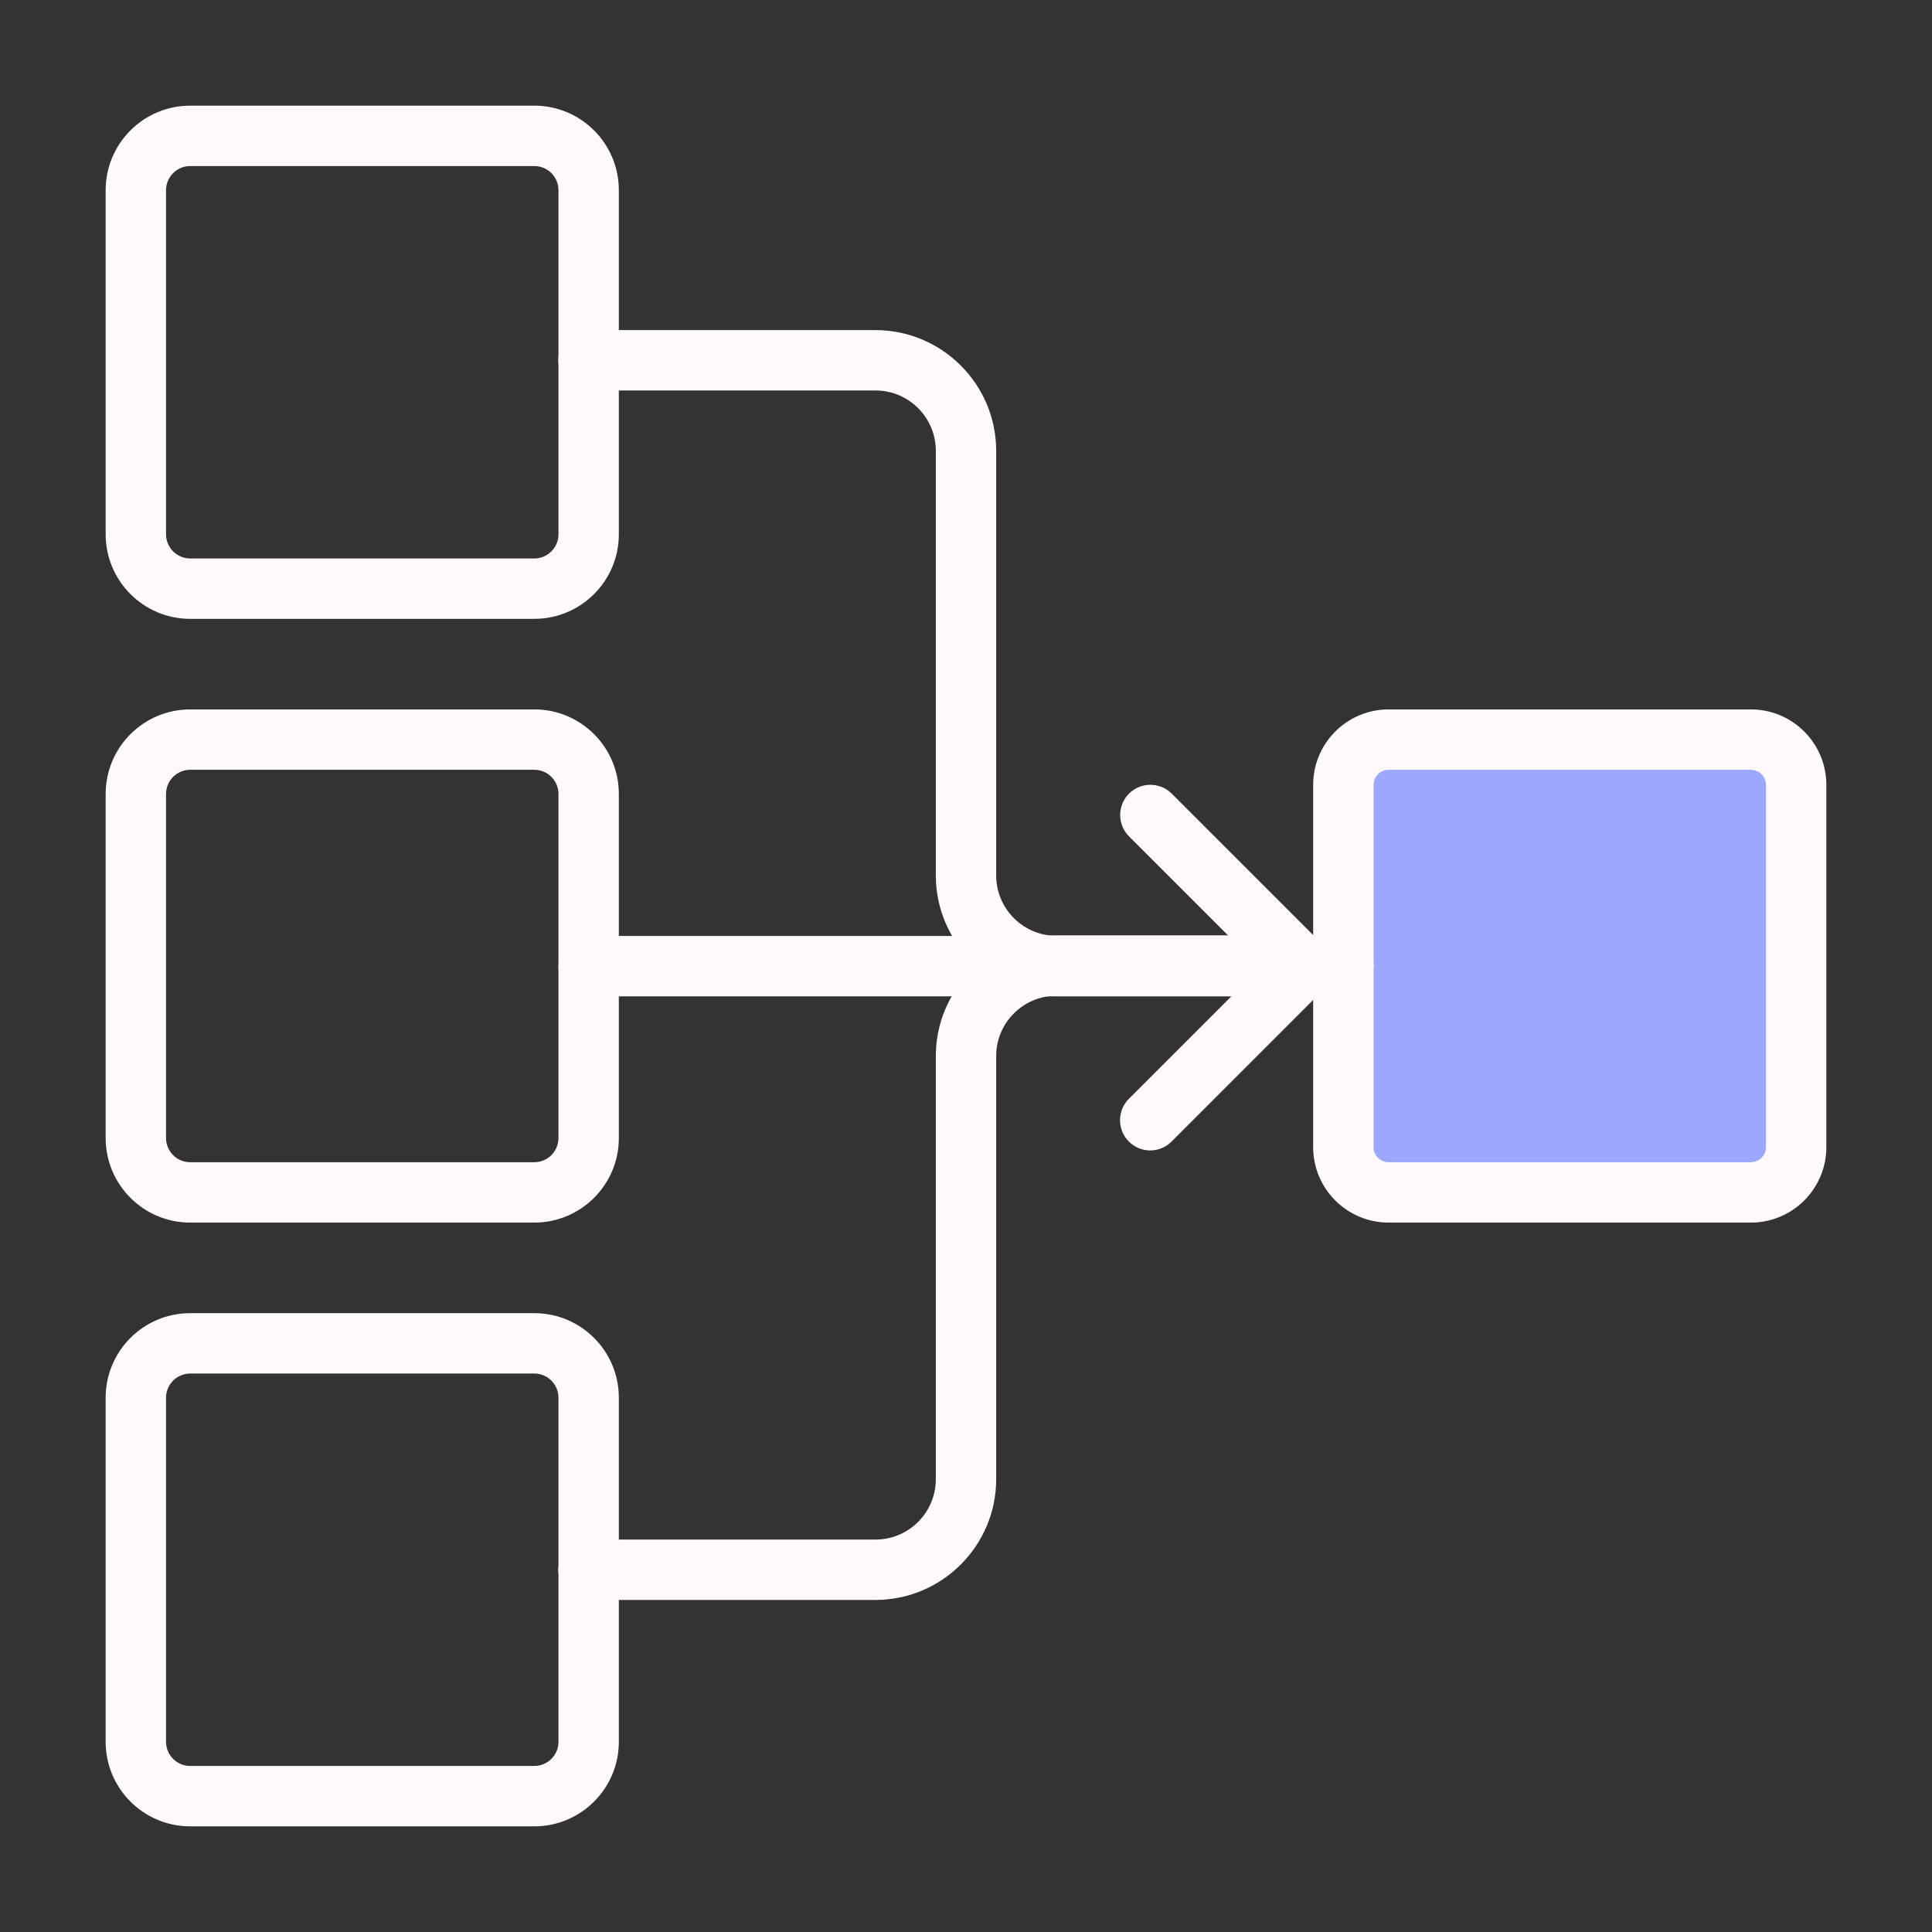 <?xml version="1.0" encoding="UTF-8"?>
<svg id="Layer_1" data-name="Layer 1" xmlns="http://www.w3.org/2000/svg" viewBox="0 0 128 128">
  <rect x="0" y="0" width="128" height="128" fill="#333333" stroke="none"/>
  <defs>
    <style>
      .cls-1 {
        fill: #fff9fc;
      }

      .cls-2 {
        fill: #9ca8ff;
      }
    </style>
  </defs>
  <path class="cls-1" d="M76.2,76.22c-.51,0-1.02-.2-1.41-.59-.78-.78-.78-2.05,0-2.83l8.7-8.7-8.69-8.69c-.78-.78-.78-2.05,0-2.83s2.05-.78,2.83,0l9.4,9.4c1.17,1.17,1.17,3.07,0,4.24l-9.41,9.41c-.39.39-.9.59-1.41.59Z"/>
  <path class="cls-1" d="M35.4,41H12.6c-3.09,0-5.6-2.51-5.6-5.6V12.6c0-3.09,2.51-5.6,5.6-5.6h22.8c3.09,0,5.6,2.51,5.6,5.6v22.8c0,3.09-2.51,5.6-5.6,5.6ZM12.6,11c-.88,0-1.6.72-1.6,1.6v22.8c0,.88.72,1.6,1.6,1.6h22.8c.88,0,1.6-.72,1.6-1.6V12.6c0-.88-.72-1.6-1.6-1.6H12.6Z"/>
  <path class="cls-1" d="M35.4,81H12.6c-3.09,0-5.6-2.51-5.6-5.6v-22.8c0-3.09,2.51-5.6,5.6-5.6h22.8c3.09,0,5.6,2.51,5.6,5.6v22.8c0,3.09-2.51,5.6-5.6,5.6ZM12.6,51c-.88,0-1.6.72-1.6,1.6v22.8c0,.88.72,1.6,1.6,1.6h22.8c.88,0,1.6-.72,1.6-1.6v-22.8c0-.88-.72-1.6-1.6-1.6H12.6Z"/>
  <g>
    <rect class="cls-2" x="89" y="49" width="30" height="30" rx="3" ry="3"/>
    <path class="cls-1" d="M116,81h-24c-2.76,0-5-2.24-5-5v-24c0-2.76,2.24-5,5-5h24c2.76,0,5,2.24,5,5v24c0,2.76-2.24,5-5,5ZM92,51c-.55,0-1,.45-1,1v24c0,.55.45,1,1,1h24c.55,0,1-.45,1-1v-24c0-.55-.45-1-1-1h-24Z"/>
  </g>
  <path class="cls-1" d="M35.4,121H12.6c-3.09,0-5.6-2.51-5.6-5.6v-22.8c0-3.09,2.51-5.6,5.6-5.6h22.8c3.09,0,5.6,2.51,5.6,5.6v22.8c0,3.09-2.51,5.6-5.6,5.6ZM12.6,91c-.88,0-1.6.72-1.6,1.6v22.8c0,.88.72,1.6,1.6,1.6h22.8c.88,0,1.6-.72,1.6-1.6v-22.8c0-.88-.72-1.6-1.6-1.6H12.6Z"/>
  <path class="cls-1" d="M89,66h-19c-4.41,0-8-3.59-8-8v-28.13c0-2.21-1.79-4-4-4h-19.01c-1.1,0-2-.9-2-2s.9-2,2-2h19.01c4.41,0,8,3.59,8,8v28.13c0,2.21,1.79,4,4,4h19c1.1,0,2,.9,2,2s-.9,2-2,2Z"/>
  <path class="cls-1" d="M58,106h-19.01c-1.1,0-2-.9-2-2s.9-2,2-2h19.01c2.21,0,4-1.79,4-4v-28.03c0-4.41,3.59-8,8-8h19c1.1,0,2,.9,2,2s-.9,2-2,2h-19c-2.21,0-4,1.79-4,4v28.03c0,4.41-3.59,8-8,8Z"/>
  <path class="cls-1" d="M89,66.01h-50c-1.1,0-2-.9-2-2s.9-2,2-2h50c1.1,0,2,.9,2,2s-.9,2-2,2Z"/>
</svg>